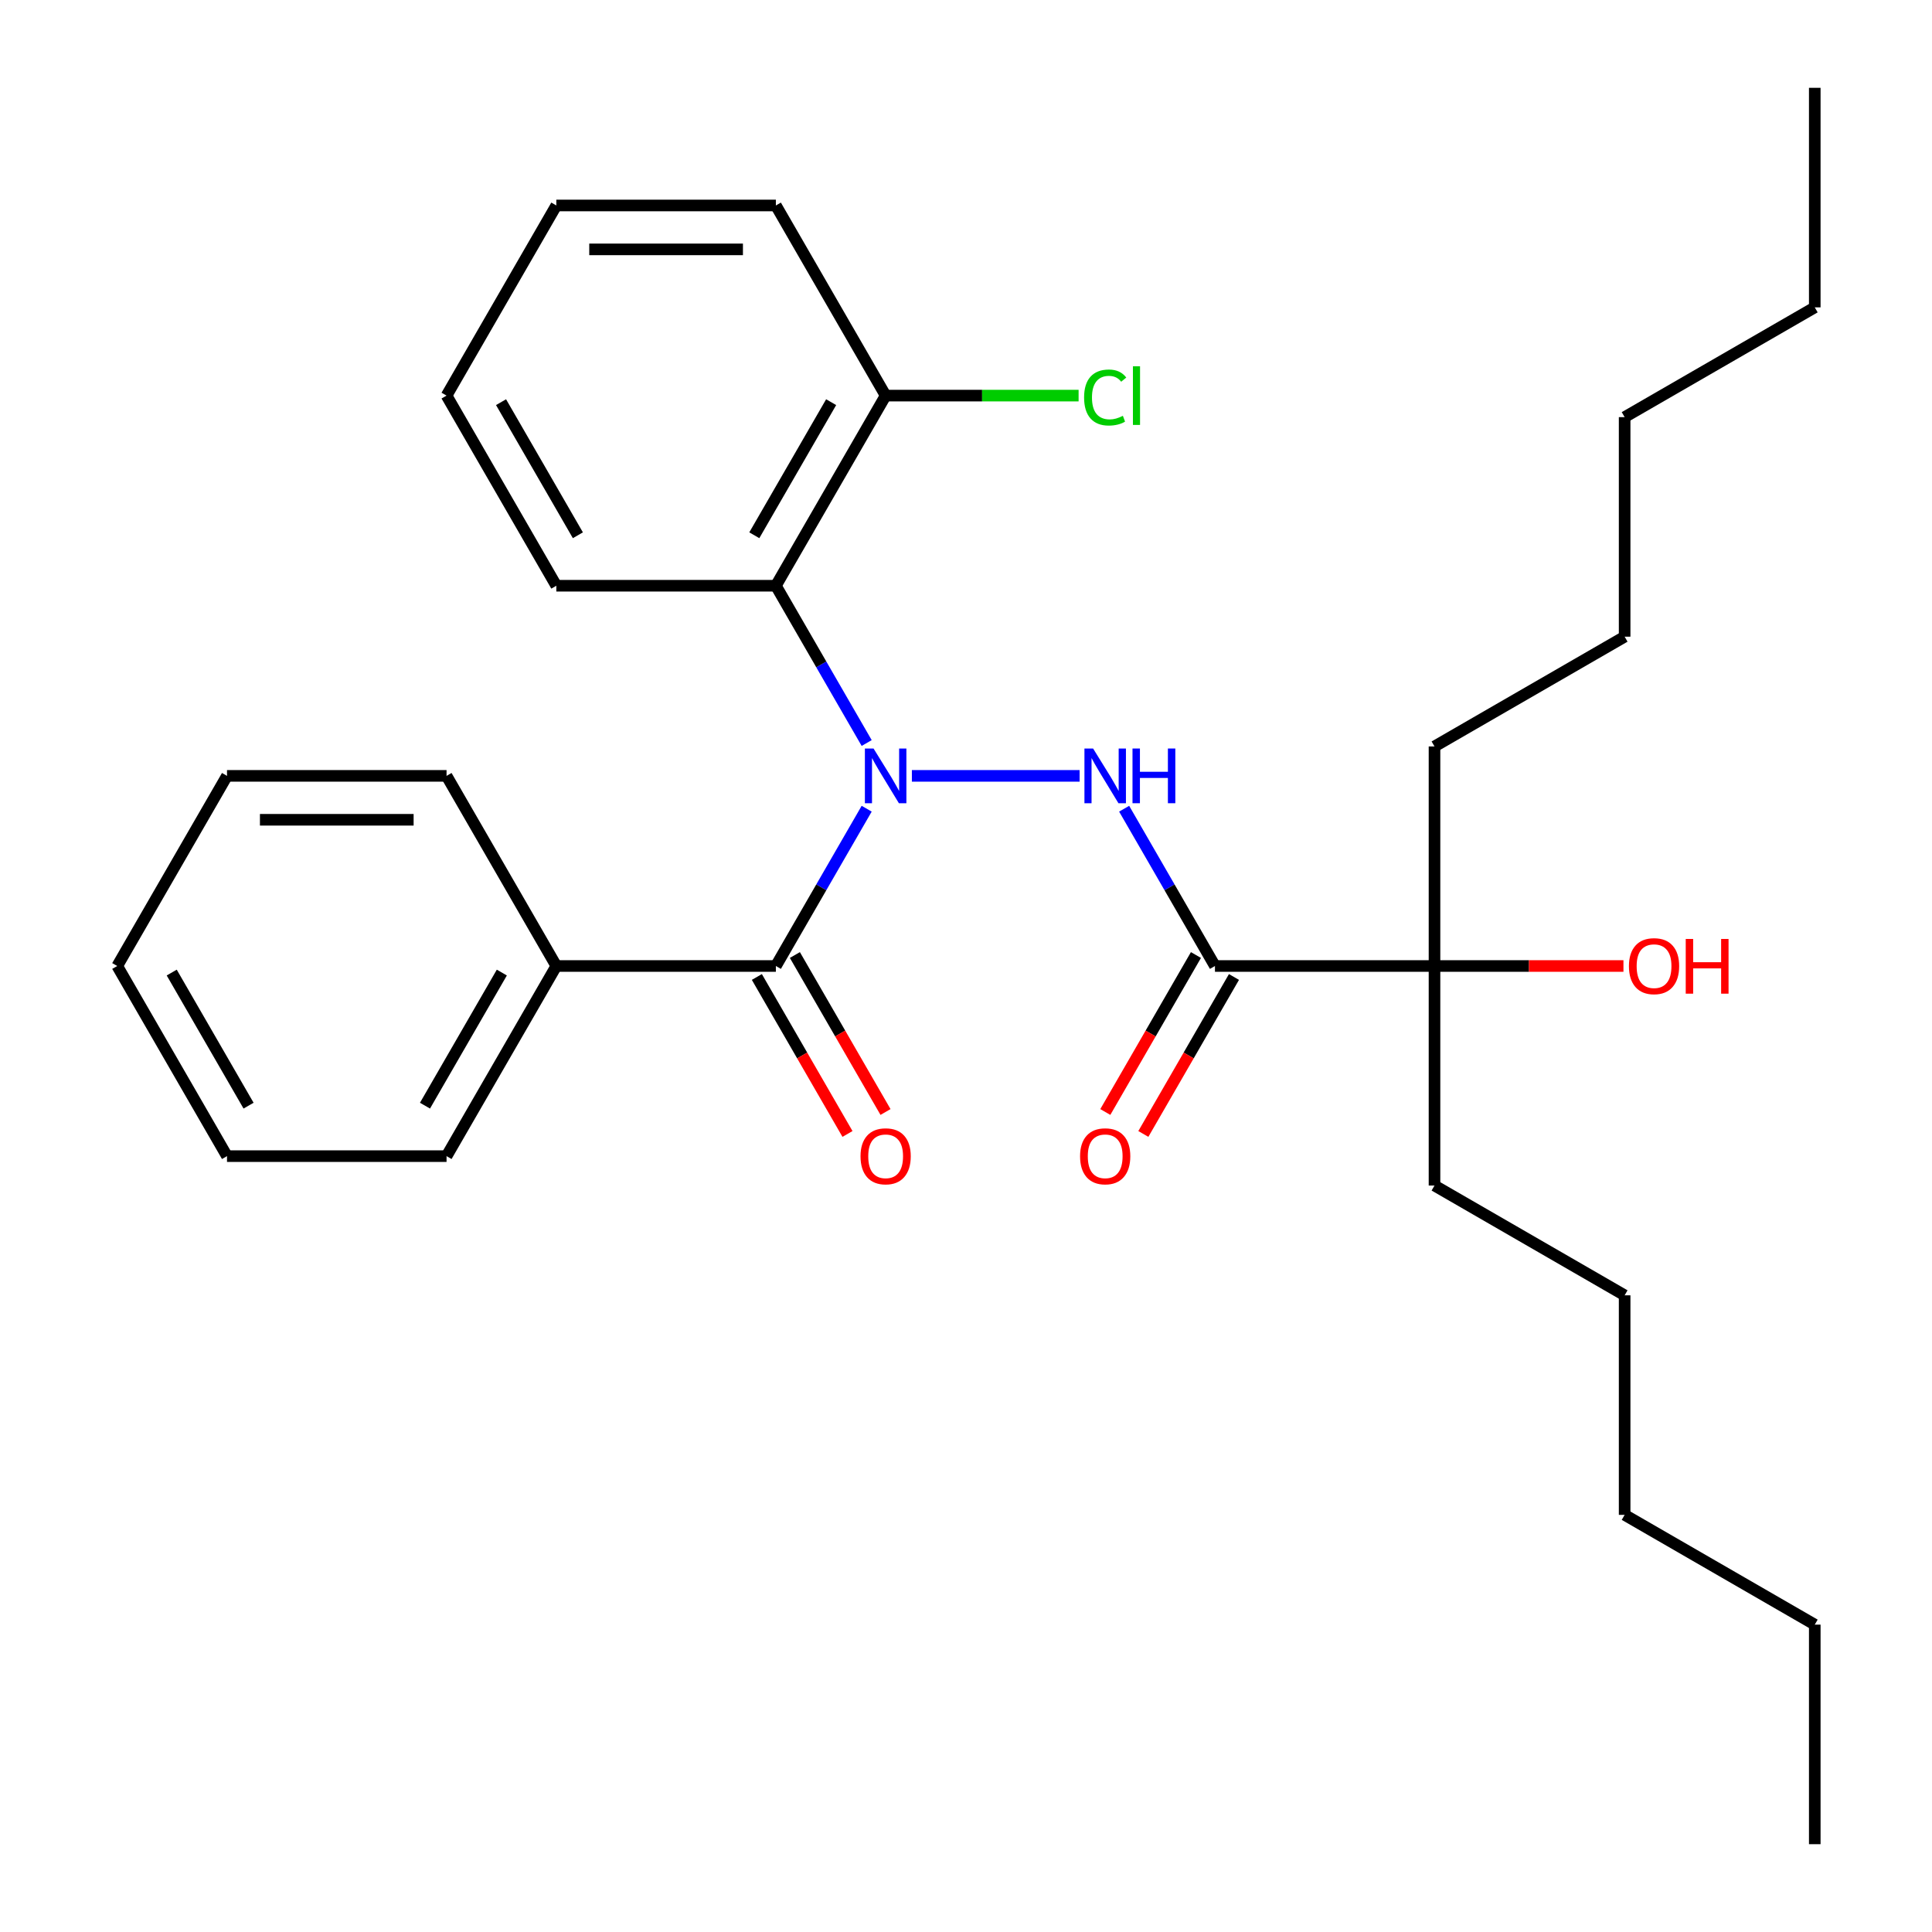 <?xml version='1.0' encoding='iso-8859-1'?>
<svg version='1.1' baseProfile='full'
              xmlns='http://www.w3.org/2000/svg'
                      xmlns:rdkit='http://www.rdkit.org/xml'
                      xmlns:xlink='http://www.w3.org/1999/xlink'
                  xml:space='preserve'
width='1000px' height='1000px' viewBox='0 0 1000 1000'>
<!-- END OF HEADER -->
<rect style='opacity:1.0;fill:#FFFFFF;stroke:none' width='1000' height='1000' x='0' y='0'> </rect>
<path class='bond-0' d='M 471.987,401.588 L 558.801,401.588' style='fill:none;fill-rule:evenodd;stroke:#0000FF;stroke-width:6px;stroke-linecap:butt;stroke-linejoin:miter;stroke-opacity:1' />
<path class='bond-1' d='M 448.591,418.589 L 425.089,459.294' style='fill:none;fill-rule:evenodd;stroke:#0000FF;stroke-width:6px;stroke-linecap:butt;stroke-linejoin:miter;stroke-opacity:1' />
<path class='bond-1' d='M 425.089,459.294 L 401.588,500' style='fill:none;fill-rule:evenodd;stroke:#000000;stroke-width:6px;stroke-linecap:butt;stroke-linejoin:miter;stroke-opacity:1' />
<path class='bond-3' d='M 448.591,384.587 L 425.089,343.882' style='fill:none;fill-rule:evenodd;stroke:#0000FF;stroke-width:6px;stroke-linecap:butt;stroke-linejoin:miter;stroke-opacity:1' />
<path class='bond-3' d='M 425.089,343.882 L 401.588,303.176' style='fill:none;fill-rule:evenodd;stroke:#000000;stroke-width:6px;stroke-linecap:butt;stroke-linejoin:miter;stroke-opacity:1' />
<path class='bond-2' d='M 581.858,418.589 L 605.359,459.294' style='fill:none;fill-rule:evenodd;stroke:#0000FF;stroke-width:6px;stroke-linecap:butt;stroke-linejoin:miter;stroke-opacity:1' />
<path class='bond-2' d='M 605.359,459.294 L 628.861,500' style='fill:none;fill-rule:evenodd;stroke:#000000;stroke-width:6px;stroke-linecap:butt;stroke-linejoin:miter;stroke-opacity:1' />
<path class='bond-5' d='M 391.747,505.682 L 415.202,546.307' style='fill:none;fill-rule:evenodd;stroke:#000000;stroke-width:6px;stroke-linecap:butt;stroke-linejoin:miter;stroke-opacity:1' />
<path class='bond-5' d='M 415.202,546.307 L 438.657,586.933' style='fill:none;fill-rule:evenodd;stroke:#FF0000;stroke-width:6px;stroke-linecap:butt;stroke-linejoin:miter;stroke-opacity:1' />
<path class='bond-5' d='M 411.429,494.318 L 434.884,534.944' style='fill:none;fill-rule:evenodd;stroke:#000000;stroke-width:6px;stroke-linecap:butt;stroke-linejoin:miter;stroke-opacity:1' />
<path class='bond-5' d='M 434.884,534.944 L 458.34,575.569' style='fill:none;fill-rule:evenodd;stroke:#FF0000;stroke-width:6px;stroke-linecap:butt;stroke-linejoin:miter;stroke-opacity:1' />
<path class='bond-8' d='M 401.588,500 L 287.952,500' style='fill:none;fill-rule:evenodd;stroke:#000000;stroke-width:6px;stroke-linecap:butt;stroke-linejoin:miter;stroke-opacity:1' />
<path class='bond-4' d='M 628.861,500 L 742.497,500' style='fill:none;fill-rule:evenodd;stroke:#000000;stroke-width:6px;stroke-linecap:butt;stroke-linejoin:miter;stroke-opacity:1' />
<path class='bond-7' d='M 619.02,494.318 L 595.564,534.944' style='fill:none;fill-rule:evenodd;stroke:#000000;stroke-width:6px;stroke-linecap:butt;stroke-linejoin:miter;stroke-opacity:1' />
<path class='bond-7' d='M 595.564,534.944 L 572.109,575.569' style='fill:none;fill-rule:evenodd;stroke:#FF0000;stroke-width:6px;stroke-linecap:butt;stroke-linejoin:miter;stroke-opacity:1' />
<path class='bond-7' d='M 638.702,505.682 L 615.247,546.307' style='fill:none;fill-rule:evenodd;stroke:#000000;stroke-width:6px;stroke-linecap:butt;stroke-linejoin:miter;stroke-opacity:1' />
<path class='bond-7' d='M 615.247,546.307 L 591.792,586.933' style='fill:none;fill-rule:evenodd;stroke:#FF0000;stroke-width:6px;stroke-linecap:butt;stroke-linejoin:miter;stroke-opacity:1' />
<path class='bond-6' d='M 401.588,303.176 L 458.406,204.764' style='fill:none;fill-rule:evenodd;stroke:#000000;stroke-width:6px;stroke-linecap:butt;stroke-linejoin:miter;stroke-opacity:1' />
<path class='bond-6' d='M 390.428,277.051 L 430.201,208.162' style='fill:none;fill-rule:evenodd;stroke:#000000;stroke-width:6px;stroke-linecap:butt;stroke-linejoin:miter;stroke-opacity:1' />
<path class='bond-11' d='M 401.588,303.176 L 287.952,303.176' style='fill:none;fill-rule:evenodd;stroke:#000000;stroke-width:6px;stroke-linecap:butt;stroke-linejoin:miter;stroke-opacity:1' />
<path class='bond-10' d='M 742.497,500 L 791.395,500' style='fill:none;fill-rule:evenodd;stroke:#000000;stroke-width:6px;stroke-linecap:butt;stroke-linejoin:miter;stroke-opacity:1' />
<path class='bond-10' d='M 791.395,500 L 840.293,500' style='fill:none;fill-rule:evenodd;stroke:#FF0000;stroke-width:6px;stroke-linecap:butt;stroke-linejoin:miter;stroke-opacity:1' />
<path class='bond-12' d='M 742.497,500 L 742.497,386.364' style='fill:none;fill-rule:evenodd;stroke:#000000;stroke-width:6px;stroke-linecap:butt;stroke-linejoin:miter;stroke-opacity:1' />
<path class='bond-13' d='M 742.497,500 L 742.497,613.636' style='fill:none;fill-rule:evenodd;stroke:#000000;stroke-width:6px;stroke-linecap:butt;stroke-linejoin:miter;stroke-opacity:1' />
<path class='bond-9' d='M 458.406,204.764 L 508.344,204.764' style='fill:none;fill-rule:evenodd;stroke:#000000;stroke-width:6px;stroke-linecap:butt;stroke-linejoin:miter;stroke-opacity:1' />
<path class='bond-9' d='M 508.344,204.764 L 558.282,204.764' style='fill:none;fill-rule:evenodd;stroke:#00CC00;stroke-width:6px;stroke-linecap:butt;stroke-linejoin:miter;stroke-opacity:1' />
<path class='bond-14' d='M 458.406,204.764 L 401.588,106.352' style='fill:none;fill-rule:evenodd;stroke:#000000;stroke-width:6px;stroke-linecap:butt;stroke-linejoin:miter;stroke-opacity:1' />
<path class='bond-15' d='M 287.952,500 L 231.133,598.412' style='fill:none;fill-rule:evenodd;stroke:#000000;stroke-width:6px;stroke-linecap:butt;stroke-linejoin:miter;stroke-opacity:1' />
<path class='bond-15' d='M 259.747,503.398 L 219.974,572.287' style='fill:none;fill-rule:evenodd;stroke:#000000;stroke-width:6px;stroke-linecap:butt;stroke-linejoin:miter;stroke-opacity:1' />
<path class='bond-16' d='M 287.952,500 L 231.133,401.588' style='fill:none;fill-rule:evenodd;stroke:#000000;stroke-width:6px;stroke-linecap:butt;stroke-linejoin:miter;stroke-opacity:1' />
<path class='bond-23' d='M 287.952,303.176 L 231.133,204.764' style='fill:none;fill-rule:evenodd;stroke:#000000;stroke-width:6px;stroke-linecap:butt;stroke-linejoin:miter;stroke-opacity:1' />
<path class='bond-23' d='M 299.111,277.051 L 259.339,208.162' style='fill:none;fill-rule:evenodd;stroke:#000000;stroke-width:6px;stroke-linecap:butt;stroke-linejoin:miter;stroke-opacity:1' />
<path class='bond-18' d='M 742.497,386.364 L 840.909,329.545' style='fill:none;fill-rule:evenodd;stroke:#000000;stroke-width:6px;stroke-linecap:butt;stroke-linejoin:miter;stroke-opacity:1' />
<path class='bond-17' d='M 742.497,613.636 L 840.909,670.455' style='fill:none;fill-rule:evenodd;stroke:#000000;stroke-width:6px;stroke-linecap:butt;stroke-linejoin:miter;stroke-opacity:1' />
<path class='bond-30' d='M 401.588,106.352 L 287.952,106.352' style='fill:none;fill-rule:evenodd;stroke:#000000;stroke-width:6px;stroke-linecap:butt;stroke-linejoin:miter;stroke-opacity:1' />
<path class='bond-30' d='M 384.543,129.079 L 304.997,129.079' style='fill:none;fill-rule:evenodd;stroke:#000000;stroke-width:6px;stroke-linecap:butt;stroke-linejoin:miter;stroke-opacity:1' />
<path class='bond-27' d='M 231.133,598.412 L 117.497,598.412' style='fill:none;fill-rule:evenodd;stroke:#000000;stroke-width:6px;stroke-linecap:butt;stroke-linejoin:miter;stroke-opacity:1' />
<path class='bond-28' d='M 231.133,401.588 L 117.497,401.588' style='fill:none;fill-rule:evenodd;stroke:#000000;stroke-width:6px;stroke-linecap:butt;stroke-linejoin:miter;stroke-opacity:1' />
<path class='bond-28' d='M 214.088,424.315 L 134.543,424.315' style='fill:none;fill-rule:evenodd;stroke:#000000;stroke-width:6px;stroke-linecap:butt;stroke-linejoin:miter;stroke-opacity:1' />
<path class='bond-22' d='M 840.909,670.455 L 840.909,784.091' style='fill:none;fill-rule:evenodd;stroke:#000000;stroke-width:6px;stroke-linecap:butt;stroke-linejoin:miter;stroke-opacity:1' />
<path class='bond-21' d='M 840.909,329.545 L 840.909,215.909' style='fill:none;fill-rule:evenodd;stroke:#000000;stroke-width:6px;stroke-linecap:butt;stroke-linejoin:miter;stroke-opacity:1' />
<path class='bond-19' d='M 939.321,159.091 L 840.909,215.909' style='fill:none;fill-rule:evenodd;stroke:#000000;stroke-width:6px;stroke-linecap:butt;stroke-linejoin:miter;stroke-opacity:1' />
<path class='bond-24' d='M 939.321,159.091 L 939.321,45.455' style='fill:none;fill-rule:evenodd;stroke:#000000;stroke-width:6px;stroke-linecap:butt;stroke-linejoin:miter;stroke-opacity:1' />
<path class='bond-20' d='M 939.321,840.909 L 840.909,784.091' style='fill:none;fill-rule:evenodd;stroke:#000000;stroke-width:6px;stroke-linecap:butt;stroke-linejoin:miter;stroke-opacity:1' />
<path class='bond-25' d='M 939.321,840.909 L 939.321,954.545' style='fill:none;fill-rule:evenodd;stroke:#000000;stroke-width:6px;stroke-linecap:butt;stroke-linejoin:miter;stroke-opacity:1' />
<path class='bond-26' d='M 231.133,204.764 L 287.952,106.352' style='fill:none;fill-rule:evenodd;stroke:#000000;stroke-width:6px;stroke-linecap:butt;stroke-linejoin:miter;stroke-opacity:1' />
<path class='bond-31' d='M 117.497,598.412 L 60.679,500' style='fill:none;fill-rule:evenodd;stroke:#000000;stroke-width:6px;stroke-linecap:butt;stroke-linejoin:miter;stroke-opacity:1' />
<path class='bond-31' d='M 128.657,572.287 L 88.884,503.398' style='fill:none;fill-rule:evenodd;stroke:#000000;stroke-width:6px;stroke-linecap:butt;stroke-linejoin:miter;stroke-opacity:1' />
<path class='bond-29' d='M 117.497,401.588 L 60.679,500' style='fill:none;fill-rule:evenodd;stroke:#000000;stroke-width:6px;stroke-linecap:butt;stroke-linejoin:miter;stroke-opacity:1' />
<path  class='atom-0' d='M 452.146 387.428
L 461.426 402.428
Q 462.346 403.908, 463.826 406.588
Q 465.306 409.268, 465.386 409.428
L 465.386 387.428
L 469.146 387.428
L 469.146 415.748
L 465.266 415.748
L 455.306 399.348
Q 454.146 397.428, 452.906 395.228
Q 451.706 393.028, 451.346 392.348
L 451.346 415.748
L 447.666 415.748
L 447.666 387.428
L 452.146 387.428
' fill='#0000FF'/>
<path  class='atom-1' d='M 565.783 387.428
L 575.063 402.428
Q 575.983 403.908, 577.463 406.588
Q 578.943 409.268, 579.023 409.428
L 579.023 387.428
L 582.783 387.428
L 582.783 415.748
L 578.903 415.748
L 568.943 399.348
Q 567.783 397.428, 566.543 395.228
Q 565.343 393.028, 564.983 392.348
L 564.983 415.748
L 561.303 415.748
L 561.303 387.428
L 565.783 387.428
' fill='#0000FF'/>
<path  class='atom-1' d='M 586.183 387.428
L 590.023 387.428
L 590.023 399.468
L 604.503 399.468
L 604.503 387.428
L 608.343 387.428
L 608.343 415.748
L 604.503 415.748
L 604.503 402.668
L 590.023 402.668
L 590.023 415.748
L 586.183 415.748
L 586.183 387.428
' fill='#0000FF'/>
<path  class='atom-6' d='M 445.406 598.492
Q 445.406 591.692, 448.766 587.892
Q 452.126 584.092, 458.406 584.092
Q 464.686 584.092, 468.046 587.892
Q 471.406 591.692, 471.406 598.492
Q 471.406 605.372, 468.006 609.292
Q 464.606 613.172, 458.406 613.172
Q 452.166 613.172, 448.766 609.292
Q 445.406 605.412, 445.406 598.492
M 458.406 609.972
Q 462.726 609.972, 465.046 607.092
Q 467.406 604.172, 467.406 598.492
Q 467.406 592.932, 465.046 590.132
Q 462.726 587.292, 458.406 587.292
Q 454.086 587.292, 451.726 590.092
Q 449.406 592.892, 449.406 598.492
Q 449.406 604.212, 451.726 607.092
Q 454.086 609.972, 458.406 609.972
' fill='#FF0000'/>
<path  class='atom-8' d='M 559.043 598.492
Q 559.043 591.692, 562.403 587.892
Q 565.763 584.092, 572.043 584.092
Q 578.323 584.092, 581.683 587.892
Q 585.043 591.692, 585.043 598.492
Q 585.043 605.372, 581.643 609.292
Q 578.243 613.172, 572.043 613.172
Q 565.803 613.172, 562.403 609.292
Q 559.043 605.412, 559.043 598.492
M 572.043 609.972
Q 576.363 609.972, 578.683 607.092
Q 581.043 604.172, 581.043 598.492
Q 581.043 592.932, 578.683 590.132
Q 576.363 587.292, 572.043 587.292
Q 567.723 587.292, 565.363 590.092
Q 563.043 592.892, 563.043 598.492
Q 563.043 604.212, 565.363 607.092
Q 567.723 609.972, 572.043 609.972
' fill='#FF0000'/>
<path  class='atom-10' d='M 561.123 205.744
Q 561.123 198.704, 564.403 195.024
Q 567.723 191.304, 574.003 191.304
Q 579.843 191.304, 582.963 195.424
L 580.323 197.584
Q 578.043 194.584, 574.003 194.584
Q 569.723 194.584, 567.443 197.464
Q 565.203 200.304, 565.203 205.744
Q 565.203 211.344, 567.523 214.224
Q 569.883 217.104, 574.443 217.104
Q 577.563 217.104, 581.203 215.224
L 582.323 218.224
Q 580.843 219.184, 578.603 219.744
Q 576.363 220.304, 573.883 220.304
Q 567.723 220.304, 564.403 216.544
Q 561.123 212.784, 561.123 205.744
' fill='#00CC00'/>
<path  class='atom-10' d='M 586.403 189.584
L 590.083 189.584
L 590.083 219.944
L 586.403 219.944
L 586.403 189.584
' fill='#00CC00'/>
<path  class='atom-11' d='M 843.133 500.08
Q 843.133 493.28, 846.493 489.48
Q 849.853 485.68, 856.133 485.68
Q 862.413 485.68, 865.773 489.48
Q 869.133 493.28, 869.133 500.08
Q 869.133 506.96, 865.733 510.88
Q 862.333 514.76, 856.133 514.76
Q 849.893 514.76, 846.493 510.88
Q 843.133 507, 843.133 500.08
M 856.133 511.56
Q 860.453 511.56, 862.773 508.68
Q 865.133 505.76, 865.133 500.08
Q 865.133 494.52, 862.773 491.72
Q 860.453 488.88, 856.133 488.88
Q 851.813 488.88, 849.453 491.68
Q 847.133 494.48, 847.133 500.08
Q 847.133 505.8, 849.453 508.68
Q 851.813 511.56, 856.133 511.56
' fill='#FF0000'/>
<path  class='atom-11' d='M 872.533 486
L 876.373 486
L 876.373 498.04
L 890.853 498.04
L 890.853 486
L 894.693 486
L 894.693 514.32
L 890.853 514.32
L 890.853 501.24
L 876.373 501.24
L 876.373 514.32
L 872.533 514.32
L 872.533 486
' fill='#FF0000'/>
</svg>
